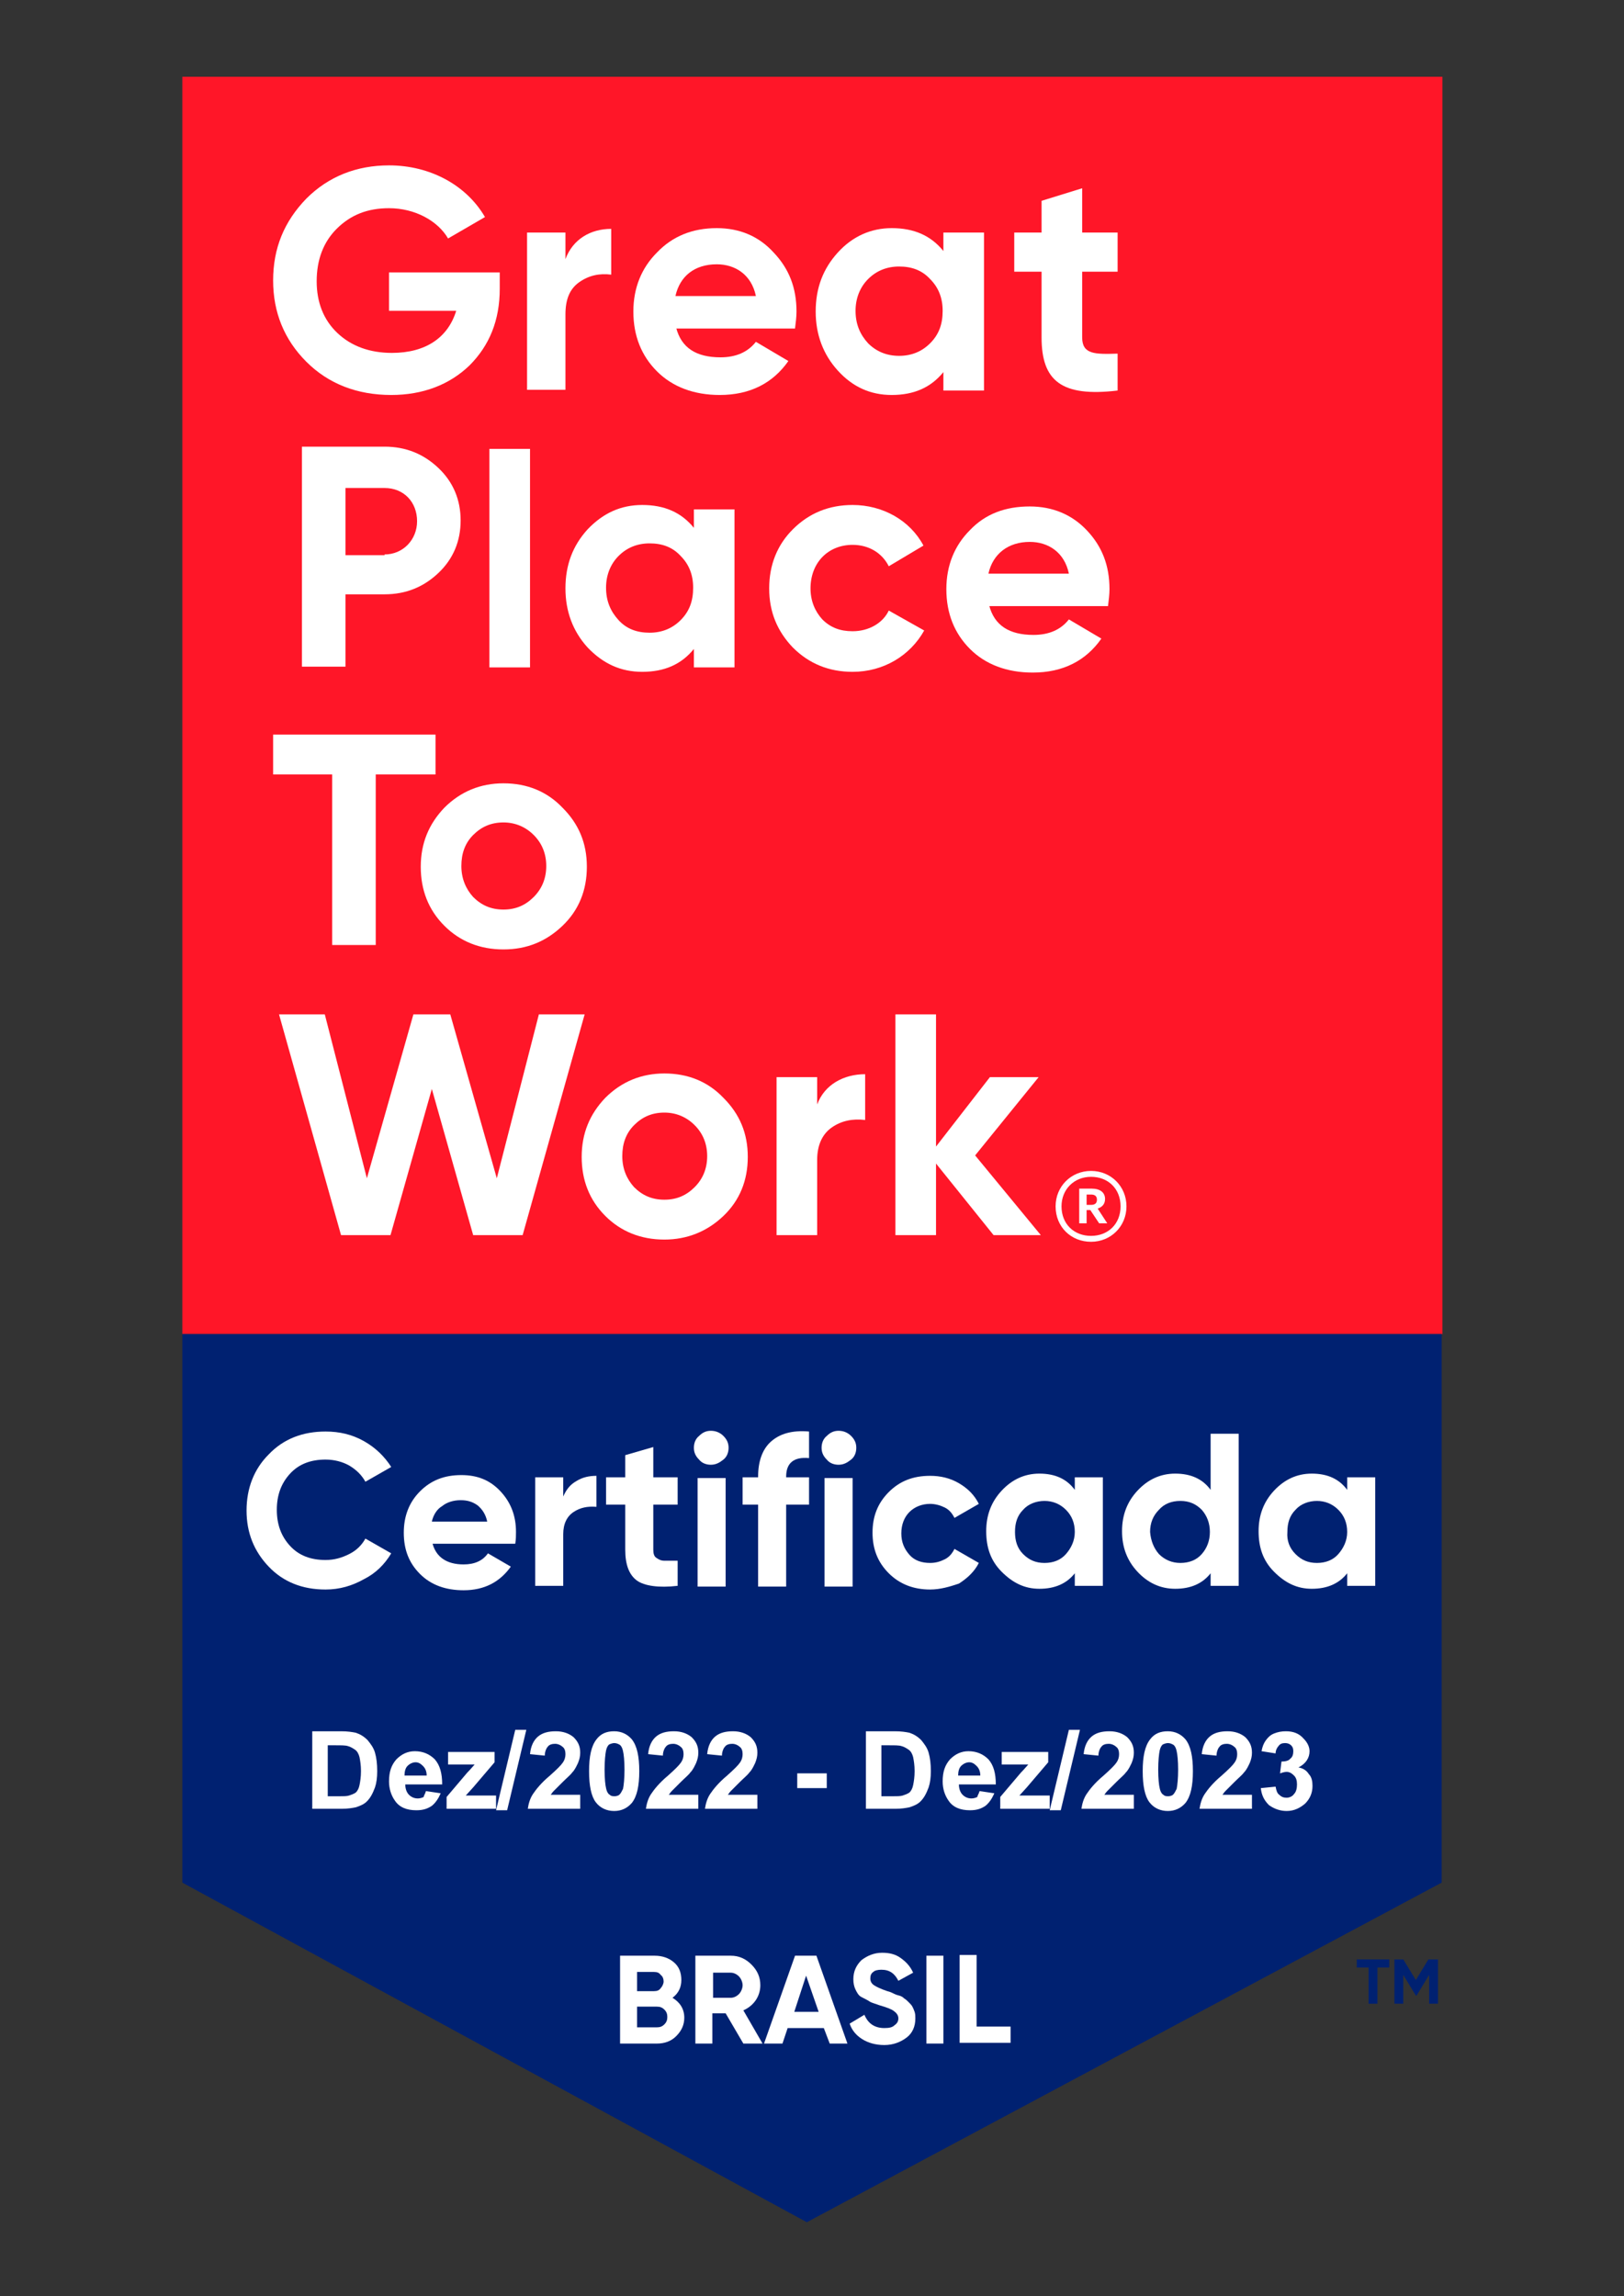 <?xml version="1.0" encoding="UTF-8"?>
<!-- Generator: Adobe Illustrator 27.3.0, SVG Export Plug-In . SVG Version: 6.00 Build 0)  -->
<svg xmlns="http://www.w3.org/2000/svg" xmlns:xlink="http://www.w3.org/1999/xlink" version="1.1" id="_x3C_Camada_x3E_" x="0px" y="0px" viewBox="0 0 220 311" style="enable-background:new 0 0 220 311;" xml:space="preserve">
<rect x="0" y="0" width="220" height="311" fill="#333333" stroke="none"/>
<style type="text/css">
	.st0{fill:#FF1628;}
	.st1{fill:#002171;}
	.st2{fill:#FFFFFF;}
</style>
<g>
	<rect x="24.7" y="10.4" class="st0" width="170.7" height="170.3"></rect>
	<polygon class="st1" points="195.3,255 109.3,301 24.7,255 24.7,180.7 195.3,180.7  "></polygon>
	<path class="st2" d="M170.8,242.2l2-0.2c0.1,0.5,0.2,0.9,0.5,1.1c0.3,0.3,0.6,0.4,1,0.4c0.4,0,0.8-0.2,1-0.5   c0.3-0.3,0.4-0.8,0.4-1.3c0-0.5-0.1-0.9-0.4-1.2c-0.3-0.3-0.6-0.5-1-0.5c-0.3,0-0.6,0.1-0.9,0.2l0.2-1.6c0.5,0,1-0.1,1.2-0.4   c0.3-0.2,0.4-0.6,0.4-1c0-0.4-0.1-0.6-0.3-0.8c-0.2-0.2-0.5-0.3-0.8-0.3c-0.4,0-0.7,0.1-0.9,0.4c-0.2,0.2-0.4,0.6-0.4,1l-1.9-0.3   c0.1-0.6,0.3-1.1,0.6-1.5c0.3-0.4,0.6-0.7,1.1-0.9c0.5-0.2,1-0.3,1.6-0.3c1,0,1.8,0.3,2.4,1c0.5,0.5,0.8,1.1,0.8,1.7   c0,0.9-0.5,1.7-1.5,2.2c0.6,0.1,1.1,0.4,1.4,0.9c0.4,0.4,0.5,1,0.5,1.6c0,0.9-0.3,1.7-1,2.4c-0.7,0.6-1.5,1-2.5,1   c-0.9,0-1.7-0.3-2.4-0.8C171.2,243.8,170.9,243.1,170.8,242.2z M169.6,243.1v1.9h-7.1c0.1-0.7,0.3-1.4,0.7-2   c0.4-0.6,1.1-1.5,2.3-2.5c0.9-0.8,1.5-1.4,1.7-1.7c0.3-0.4,0.4-0.8,0.4-1.2c0-0.4-0.1-0.8-0.4-1c-0.2-0.2-0.6-0.4-1-0.4   c-0.4,0-0.8,0.1-1,0.4c-0.2,0.2-0.4,0.7-0.4,1.2l-2-0.2c0.1-1.1,0.5-1.9,1.1-2.4c0.6-0.5,1.4-0.7,2.4-0.7c1,0,1.8,0.3,2.4,0.8   c0.6,0.6,0.9,1.2,0.9,2.1c0,0.5-0.1,0.9-0.3,1.4c-0.2,0.4-0.4,0.9-0.8,1.3c-0.2,0.3-0.7,0.7-1.3,1.3c-0.6,0.6-1,1-1.2,1.2   c-0.2,0.2-0.3,0.4-0.4,0.5H169.6z M158.2,236.1c-0.2,0-0.5,0.1-0.7,0.2c-0.2,0.2-0.3,0.4-0.4,0.8c-0.1,0.5-0.2,1.4-0.2,2.6   c0,1.2,0.1,2.1,0.2,2.5c0.1,0.5,0.3,0.8,0.5,0.9c0.2,0.2,0.4,0.2,0.7,0.2c0.2,0,0.5-0.1,0.6-0.2c0.2-0.2,0.3-0.4,0.5-0.8   c0.1-0.5,0.2-1.4,0.2-2.6c0-1.2-0.1-2.1-0.2-2.5c-0.1-0.5-0.3-0.8-0.5-0.9C158.7,236.2,158.5,236.1,158.2,236.1z M158.2,234.5   c1,0,1.8,0.4,2.4,1.1c0.7,0.9,1,2.3,1,4.3c0,2-0.3,3.4-1,4.3c-0.6,0.7-1.4,1.1-2.4,1.1c-1,0-1.9-0.4-2.5-1.2   c-0.6-0.8-0.9-2.2-0.9-4.2c0-2,0.3-3.4,1-4.3C156.4,234.8,157.2,234.5,158.2,234.5z M153.6,243.1v1.9h-7.1c0.1-0.7,0.3-1.4,0.7-2   c0.4-0.6,1.1-1.5,2.3-2.5c0.9-0.8,1.5-1.4,1.7-1.7c0.3-0.4,0.4-0.8,0.4-1.2c0-0.4-0.1-0.8-0.4-1c-0.2-0.2-0.6-0.4-1-0.4   c-0.4,0-0.8,0.1-1,0.4c-0.2,0.2-0.4,0.7-0.4,1.2l-2-0.2c0.1-1.1,0.5-1.9,1.1-2.4c0.6-0.5,1.4-0.7,2.4-0.7c1,0,1.8,0.3,2.4,0.8   c0.6,0.6,0.9,1.2,0.9,2.1c0,0.5-0.1,0.9-0.3,1.4c-0.2,0.4-0.4,0.9-0.8,1.3c-0.2,0.3-0.7,0.7-1.3,1.3c-0.6,0.6-1,1-1.2,1.2   c-0.2,0.2-0.3,0.4-0.4,0.5H153.6z M142.2,245.2l2.6-10.9h1.5l-2.6,10.9H142.2z M135.5,245v-1.6l2.8-3.3c0.5-0.5,0.8-0.9,1-1.1   c-0.2,0-0.6,0-0.9,0l-2.7,0v-1.7h6.3v1.4l-2.9,3.4l-1,1.1c0.6,0,0.9,0,1,0h3.1v1.8H135.5z M132.8,240.5c0-0.6-0.2-1-0.5-1.3   c-0.3-0.3-0.6-0.5-1-0.5c-0.4,0-0.8,0.2-1.1,0.5c-0.3,0.3-0.4,0.8-0.4,1.3H132.8z M132.7,242.6l2,0.3c-0.3,0.7-0.7,1.3-1.2,1.7   c-0.6,0.4-1.2,0.6-2.1,0.6c-1.3,0-2.3-0.4-2.9-1.3c-0.5-0.7-0.8-1.6-0.8-2.6c0-1.3,0.3-2.2,1-3c0.7-0.7,1.5-1.1,2.5-1.1   c1.1,0,2,0.4,2.7,1.1c0.7,0.8,1,1.9,1,3.4h-5c0,0.6,0.2,1.1,0.5,1.4c0.3,0.3,0.7,0.5,1.2,0.5c0.3,0,0.6-0.1,0.8-0.2   C132.4,243.2,132.6,243,132.7,242.6z M119.4,236.3v7h1.6c0.6,0,1,0,1.3-0.1c0.3-0.1,0.6-0.2,0.9-0.4c0.2-0.2,0.4-0.5,0.5-1   c0.1-0.5,0.2-1.1,0.2-1.9c0-0.8-0.1-1.4-0.2-1.9c-0.1-0.4-0.3-0.8-0.6-1c-0.3-0.2-0.6-0.4-1-0.5c-0.3-0.1-0.9-0.1-1.7-0.1H119.4z    M117.3,234.5h3.9c0.9,0,1.5,0.1,2,0.2c0.6,0.2,1.1,0.5,1.6,1c0.4,0.5,0.8,1,1,1.7c0.2,0.7,0.3,1.5,0.3,2.5c0,0.9-0.1,1.6-0.3,2.2   c-0.3,0.8-0.6,1.4-1.1,1.9c-0.4,0.4-0.9,0.6-1.5,0.8c-0.5,0.1-1.1,0.2-1.9,0.2h-4V234.5z M108,242.2v-2h4v2H108z M102.6,243.1v1.9   h-7.1c0.1-0.7,0.3-1.4,0.7-2c0.4-0.6,1.1-1.5,2.3-2.5c0.9-0.8,1.5-1.4,1.7-1.7c0.3-0.4,0.4-0.8,0.4-1.2c0-0.4-0.1-0.8-0.4-1   c-0.2-0.2-0.6-0.4-1-0.4c-0.4,0-0.8,0.1-1,0.4c-0.2,0.2-0.4,0.7-0.4,1.2l-2-0.2c0.1-1.1,0.5-1.9,1.1-2.4c0.6-0.5,1.4-0.7,2.4-0.7   c1,0,1.8,0.3,2.4,0.8c0.6,0.6,0.9,1.2,0.9,2.1c0,0.5-0.1,0.9-0.3,1.4c-0.2,0.4-0.4,0.9-0.8,1.3c-0.2,0.3-0.7,0.7-1.3,1.3   c-0.6,0.6-1,1-1.2,1.2c-0.2,0.2-0.3,0.4-0.4,0.5H102.6z M94.6,243.1v1.9h-7.1c0.1-0.7,0.3-1.4,0.7-2c0.4-0.6,1.1-1.5,2.3-2.5   c0.9-0.8,1.5-1.4,1.7-1.7c0.3-0.4,0.4-0.8,0.4-1.2c0-0.4-0.1-0.8-0.4-1c-0.2-0.2-0.6-0.4-1-0.4c-0.4,0-0.8,0.1-1,0.4   c-0.2,0.2-0.4,0.7-0.4,1.2l-2-0.2c0.1-1.1,0.5-1.9,1.1-2.4c0.6-0.5,1.4-0.7,2.4-0.7c1,0,1.8,0.3,2.4,0.8c0.6,0.6,0.9,1.2,0.9,2.1   c0,0.5-0.1,0.9-0.3,1.4c-0.2,0.4-0.4,0.9-0.8,1.3c-0.2,0.3-0.7,0.7-1.3,1.3c-0.6,0.6-1,1-1.2,1.2c-0.2,0.2-0.3,0.4-0.4,0.5H94.6z    M83.2,236.1c-0.2,0-0.5,0.1-0.7,0.2c-0.2,0.2-0.3,0.4-0.4,0.8c-0.1,0.5-0.2,1.4-0.2,2.6c0,1.2,0.1,2.1,0.2,2.5   c0.1,0.5,0.3,0.8,0.5,0.9c0.2,0.2,0.4,0.2,0.7,0.2c0.2,0,0.5-0.1,0.6-0.2c0.2-0.2,0.3-0.4,0.5-0.8c0.1-0.5,0.2-1.4,0.2-2.6   c0-1.2-0.1-2.1-0.2-2.5c-0.1-0.5-0.3-0.8-0.5-0.9C83.7,236.2,83.5,236.1,83.2,236.1z M83.2,234.5c1,0,1.8,0.4,2.4,1.1   c0.7,0.9,1,2.3,1,4.3c0,2-0.3,3.4-1,4.3c-0.6,0.7-1.4,1.1-2.4,1.1c-1,0-1.9-0.4-2.5-1.2c-0.6-0.8-0.9-2.2-0.9-4.2   c0-2,0.3-3.4,1-4.3C81.4,234.8,82.2,234.5,83.2,234.5z M78.6,243.1v1.9h-7.1c0.1-0.7,0.3-1.4,0.7-2c0.4-0.6,1.1-1.5,2.3-2.5   c0.9-0.8,1.5-1.4,1.7-1.7c0.3-0.4,0.4-0.8,0.4-1.2c0-0.4-0.1-0.8-0.4-1c-0.2-0.2-0.6-0.4-1-0.4c-0.4,0-0.8,0.1-1,0.4   c-0.2,0.2-0.4,0.7-0.4,1.2l-2-0.2c0.1-1.1,0.5-1.9,1.1-2.4c0.6-0.5,1.4-0.7,2.4-0.7c1,0,1.8,0.3,2.4,0.8c0.6,0.6,0.9,1.2,0.9,2.1   c0,0.5-0.1,0.9-0.3,1.4c-0.2,0.4-0.4,0.9-0.8,1.3c-0.2,0.3-0.7,0.7-1.3,1.3c-0.6,0.6-1,1-1.2,1.2c-0.2,0.2-0.3,0.4-0.4,0.5H78.6z    M67.2,245.2l2.6-10.9h1.5l-2.6,10.9H67.2z M60.5,245v-1.6l2.8-3.3c0.5-0.5,0.8-0.9,1-1.1c-0.2,0-0.6,0-0.9,0l-2.7,0v-1.7H67v1.4   l-2.9,3.4l-1,1.1c0.6,0,0.9,0,1,0h3.1v1.8H60.5z M57.8,240.5c0-0.6-0.2-1-0.5-1.3c-0.3-0.3-0.6-0.5-1-0.5c-0.4,0-0.8,0.2-1.1,0.5   c-0.3,0.3-0.4,0.8-0.4,1.3H57.8z M57.7,242.6l2,0.3c-0.3,0.7-0.7,1.3-1.2,1.7c-0.6,0.4-1.2,0.6-2.1,0.6c-1.3,0-2.3-0.4-2.9-1.3   c-0.5-0.7-0.8-1.6-0.8-2.6c0-1.3,0.3-2.2,1-3c0.7-0.7,1.5-1.1,2.5-1.1c1.1,0,2,0.4,2.7,1.1c0.7,0.8,1,1.9,1,3.4h-5   c0,0.6,0.2,1.1,0.5,1.4c0.3,0.3,0.7,0.5,1.2,0.5c0.3,0,0.6-0.1,0.8-0.2C57.4,243.2,57.6,243,57.7,242.6z M44.4,236.3v7H46   c0.6,0,1,0,1.3-0.1c0.3-0.1,0.6-0.2,0.9-0.4c0.2-0.2,0.4-0.5,0.5-1c0.1-0.5,0.2-1.1,0.2-1.9c0-0.8-0.1-1.4-0.2-1.9   c-0.1-0.4-0.3-0.8-0.6-1c-0.3-0.2-0.6-0.4-1-0.5c-0.3-0.1-0.9-0.1-1.7-0.1H44.4z M42.3,234.5h3.9c0.9,0,1.5,0.1,2,0.2   c0.6,0.2,1.1,0.5,1.6,1c0.4,0.5,0.8,1,1,1.7c0.2,0.7,0.3,1.5,0.3,2.5c0,0.9-0.1,1.6-0.3,2.2c-0.3,0.8-0.6,1.4-1.1,1.9   c-0.4,0.4-0.9,0.6-1.5,0.8c-0.5,0.1-1.1,0.2-1.9,0.2h-4V234.5z"></path>
	<path class="st2" d="M67.7,36.8v2.3c0,4.3-1.4,7.7-4.1,10.4c-2.7,2.6-6.3,4-10.6,4c-4.6,0-8.5-1.5-11.5-4.5c-3-3-4.5-6.7-4.5-11   c0-4.4,1.5-8,4.5-11.1c3-3,6.8-4.5,11.2-4.5c5.6,0,10.5,2.7,13,7l-5,2.9c-1.4-2.4-4.5-4.1-8-4.1c-2.9,0-5.2,0.9-7.1,2.8   c-1.8,1.8-2.7,4.2-2.7,7.1c0,2.8,0.9,5.2,2.8,7c1.9,1.8,4.4,2.7,7.4,2.7c4.6,0,7.6-2.1,8.7-5.7h-9.1v-5.2H67.7z"></path>
	<path class="st2" d="M76.6,35.1c1-2.7,3.4-4.1,6.2-4.1v6.2c-1.6-0.2-3,0.1-4.3,1c-1.3,0.9-1.9,2.3-1.9,4.4v10.2h-5.2V31.5h5.2V35.1   z"></path>
	<path class="st2" d="M91.6,44.4c0.7,2.7,2.7,4,6,4c2.1,0,3.7-0.7,4.8-2.1l4.4,2.6c-2.1,3-5.2,4.6-9.3,4.6c-3.5,0-6.4-1.1-8.5-3.2   c-2.1-2.1-3.2-4.8-3.2-8.1c0-3.2,1.1-5.9,3.2-8c2.1-2.2,4.8-3.3,8.1-3.3c3.1,0,5.7,1.1,7.7,3.3c2.1,2.2,3.1,4.8,3.1,8   c0,0.7-0.1,1.5-0.2,2.3H91.6z M102.4,40.1c-0.6-2.9-2.8-4.3-5.3-4.3c-3,0-5,1.6-5.6,4.3H102.4z"></path>
	<path class="st2" d="M127.8,31.5h5.5v21.4h-5.5v-2.5c-1.7,2.1-4,3.1-7,3.1c-2.9,0-5.3-1.1-7.3-3.3c-2-2.2-3-4.9-3-8   c0-3.2,1-5.8,3-8c2-2.2,4.5-3.3,7.3-3.3c3,0,5.3,1,7,3.1V31.5z M121.8,48.2c1.7,0,3.1-0.6,4.2-1.7c1.2-1.2,1.7-2.6,1.7-4.4   c0-1.8-0.6-3.2-1.7-4.3c-1.1-1.2-2.5-1.7-4.2-1.7c-1.7,0-3.1,0.6-4.2,1.7c-1.1,1.1-1.7,2.6-1.7,4.3c0,1.8,0.6,3.2,1.7,4.4   C118.7,47.6,120.1,48.2,121.8,48.2"></path>
	<path class="st2" d="M151.4,36.8h-4.8v8.9c0,2.3,1.7,2.3,4.8,2.2v5c-7.6,0.9-10.3-1.3-10.3-7.2v-8.9h-3.7v-5.3h3.7v-4.3l5.5-1.7v6   h4.8V36.8z"></path>
	<path class="st2" d="M52.1,60.5c2.9,0,5.3,1,7.3,2.9c2,1.9,3,4.3,3,7.1c0,2.8-1,5.2-3,7.1c-2,1.9-4.4,2.9-7.3,2.9h-5.3v9.8h-5.9   V60.5H52.1z M52.1,75.1c2.5,0,4.4-2,4.4-4.5c0-2.6-1.8-4.5-4.4-4.5h-5.3v9.1H52.1z"></path>
	<rect x="66.3" y="60.8" class="st2" width="5.5" height="29.6"></rect>
	<path class="st2" d="M94,69h5.5v21.4H94v-2.5C92.3,90,90,91,87,91c-2.9,0-5.3-1.1-7.4-3.3c-2-2.2-3-4.9-3-8c0-3.2,1-5.8,3-8   c2.1-2.2,4.5-3.3,7.4-3.3c3,0,5.3,1,7,3.1V69z M88,85.7c1.7,0,3.1-0.6,4.2-1.7c1.2-1.2,1.7-2.6,1.7-4.4c0-1.8-0.6-3.2-1.7-4.3   c-1.1-1.2-2.5-1.7-4.2-1.7c-1.7,0-3.1,0.6-4.2,1.7c-1.1,1.1-1.7,2.6-1.7,4.3c0,1.8,0.6,3.2,1.7,4.4C84.9,85.2,86.3,85.7,88,85.7"></path>
	<path class="st2" d="M107.4,87.7c-2.1-2.2-3.2-4.8-3.2-8c0-3.2,1.1-5.9,3.2-8c2.2-2.2,4.9-3.3,8.1-3.3c4.1,0,7.8,2.1,9.6,5.5   l-4.7,2.8c-0.9-1.8-2.7-2.9-4.9-2.9c-3.3,0-5.7,2.4-5.7,5.9c0,1.7,0.6,3.1,1.6,4.2c1.1,1.1,2.4,1.6,4.1,1.6c2.2,0,4.1-1.1,4.9-2.8   l4.8,2.7c-1.9,3.4-5.5,5.6-9.7,5.6C112.3,91,109.6,89.9,107.4,87.7"></path>
	<path class="st2" d="M134,82c0.7,2.7,2.7,4,6,4c2.1,0,3.7-0.7,4.8-2.1l4.4,2.6c-2.1,3-5.2,4.6-9.3,4.6c-3.5,0-6.4-1.1-8.5-3.2   c-2.1-2.1-3.2-4.8-3.2-8.1c0-3.2,1.1-5.9,3.2-8c2.1-2.2,4.8-3.2,8.1-3.2c3.1,0,5.7,1.1,7.7,3.2c2.1,2.2,3.1,4.8,3.1,8   c0,0.7-0.1,1.5-0.2,2.3H134z M144.8,77.7c-0.6-2.9-2.8-4.3-5.3-4.3c-2.9,0-5,1.6-5.6,4.3H144.8z"></path>
	<polygon class="st2" points="59,99.5 59,104.9 50.9,104.9 50.9,128 45,128 45,104.9 37,104.9 37,99.5  "></polygon>
	<path class="st2" d="M68.2,128.6c-3.2,0-5.9-1.1-8-3.2c-2.2-2.2-3.2-4.9-3.2-8c0-3.2,1.1-5.8,3.2-8c2.2-2.2,4.9-3.3,8-3.3   c3.2,0,5.9,1.1,8,3.3c2.2,2.2,3.3,4.8,3.3,8c0,3.2-1.1,5.9-3.3,8C74,127.5,71.4,128.6,68.2,128.6 M68.2,123.2c1.7,0,3-0.6,4.1-1.7   c1.1-1.1,1.7-2.5,1.7-4.2c0-1.7-0.6-3.1-1.7-4.2c-1.1-1.1-2.5-1.7-4.1-1.7c-1.7,0-3,0.6-4.1,1.7c-1.1,1.1-1.6,2.5-1.6,4.2   c0,1.7,0.6,3.1,1.6,4.2C65.2,122.6,66.5,123.2,68.2,123.2"></path>
	<polygon class="st2" points="46.2,167.3 37.8,137.4 44,137.4 49.7,159.6 56,137.4 61,137.4 67.3,159.6 73,137.4 79.2,137.4    70.8,167.3 64.1,167.3 58.5,147.5 52.9,167.3  "></polygon>
	<path class="st2" d="M90,167.9c-3.2,0-5.9-1.1-8-3.2c-2.2-2.2-3.2-4.9-3.2-8c0-3.2,1.1-5.8,3.2-8c2.2-2.2,4.9-3.3,8-3.3   c3.2,0,5.9,1.1,8,3.3c2.2,2.2,3.3,4.8,3.3,8c0,3.2-1.1,5.9-3.3,8C95.8,166.8,93.1,167.9,90,167.9 M90,162.5c1.7,0,3-0.6,4.1-1.7   c1.1-1.1,1.7-2.5,1.7-4.2c0-1.7-0.6-3.1-1.7-4.2c-1.1-1.1-2.5-1.7-4.1-1.7c-1.7,0-3,0.6-4.1,1.7c-1.1,1.1-1.6,2.5-1.6,4.2   c0,1.7,0.6,3.1,1.6,4.2C87,161.9,88.3,162.5,90,162.5"></path>
	<path class="st2" d="M110.7,149.6c1-2.7,3.6-4.1,6.5-4.1v6.2c-1.7-0.2-3.2,0.1-4.5,1c-1.3,0.9-2,2.4-2,4.4v10.2h-5.5v-21.4h5.5   V149.6z"></path>
	<polygon class="st2" points="141,167.3 134.6,167.3 126.8,157.6 126.8,167.3 121.3,167.3 121.3,137.4 126.8,137.4 126.8,155.3    134.1,145.9 140.7,145.9 132.1,156.5  "></polygon>
	<path class="st2" d="M143,163.4c0-2.7,2.1-4.8,4.8-4.8c2.7,0,4.8,2.1,4.8,4.8c0,2.7-2.1,4.8-4.8,4.8   C145.1,168.2,143,166.2,143,163.4 M151.8,163.4c0-2.4-1.7-4-4-4c-2.3,0-4,1.7-4,4c0,2.4,1.7,4,4,4   C150.1,167.4,151.8,165.8,151.8,163.4 M146.2,161h1.7c1.1,0,1.8,0.5,1.8,1.4v0c0,0.7-0.4,1.1-1,1.3l1.3,2h-1.1l-1.2-1.8h-0.5v1.8   h-1V161z M147.8,163.2c0.5,0,0.8-0.2,0.8-0.7v0c0-0.5-0.3-0.7-0.8-0.7h-0.6v1.4H147.8z"></path>
	<g>
		<g>
			<path class="st2" d="M44.1,215.3c-3.1,0-5.7-1-7.7-3.1c-2-2.1-3-4.6-3-7.6c0-3,1-5.6,3-7.6c2-2.1,4.6-3.1,7.7-3.1     c1.9,0,3.6,0.4,5.2,1.3c1.6,0.9,2.8,2.1,3.7,3.5l-3.5,2c-0.5-0.9-1.2-1.6-2.2-2.2c-0.9-0.5-2-0.8-3.2-0.8c-2,0-3.6,0.6-4.8,1.9     c-1.2,1.3-1.8,2.9-1.8,4.9c0,2,0.6,3.6,1.8,4.9c1.2,1.3,2.8,1.9,4.8,1.9c1.2,0,2.2-0.3,3.2-0.8c1-0.5,1.7-1.2,2.2-2.1l3.5,2     c-0.9,1.5-2.1,2.7-3.7,3.5C47.7,214.8,46,215.3,44.1,215.3z"></path>
			<path class="st2" d="M58.6,209.1c0.5,1.8,1.9,2.8,4.2,2.8c1.5,0,2.6-0.5,3.3-1.5l3.1,1.8c-1.5,2.1-3.6,3.2-6.4,3.2     c-2.4,0-4.4-0.7-5.9-2.2c-1.5-1.5-2.2-3.3-2.2-5.6c0-2.2,0.7-4.1,2.2-5.6c1.5-1.5,3.3-2.2,5.6-2.2c2.2,0,3.9,0.7,5.3,2.2     c1.4,1.5,2.1,3.3,2.1,5.5c0,0.5,0,1-0.1,1.6H58.6z M58.5,206.1H66c-0.2-1-0.7-1.7-1.3-2.2c-0.7-0.5-1.4-0.7-2.3-0.7     c-1,0-1.9,0.3-2.5,0.8C59.2,204.4,58.7,205.2,58.5,206.1z"></path>
			<path class="st2" d="M76.3,202.7c0.4-0.9,0.9-1.6,1.8-2.1c0.8-0.5,1.7-0.7,2.7-0.7v4.2c-1.2-0.1-2.2,0.1-3.1,0.7     c-0.9,0.6-1.4,1.6-1.4,3v7h-3.8v-14.7h3.8V202.7z"></path>
			<path class="st2" d="M91.8,203.8h-3.3v6.1c0,0.5,0.1,0.9,0.4,1.1s0.6,0.4,1.1,0.4c0.5,0,1.1,0,1.8,0v3.4c-2.6,0.3-4.5,0-5.5-0.7     c-1.1-0.8-1.6-2.2-1.6-4.2v-6.1h-2.6v-3.7h2.6v-3l3.8-1.1v4.1h3.3V203.8z"></path>
			<path class="st2" d="M96.3,198.4c-0.6,0-1.2-0.2-1.6-0.7c-0.5-0.5-0.7-1-0.7-1.6s0.2-1.2,0.7-1.6c0.5-0.5,1-0.7,1.6-0.7     c0.6,0,1.2,0.2,1.7,0.7c0.5,0.5,0.7,1,0.7,1.6s-0.2,1.2-0.7,1.6C97.5,198.1,97,198.4,96.3,198.4z M94.5,214.9v-14.7h3.8v14.7     H94.5z"></path>
			<path class="st2" d="M109.6,197.5c-2.1-0.2-3.1,0.7-3.1,2.5v0.1h3.1v3.7h-3.1v11.1h-3.8v-11.1h-2.1v-3.7h2.1V200     c0-2.1,0.6-3.7,1.7-4.7c1.2-1.1,2.9-1.6,5.2-1.4V197.5z"></path>
		</g>
		<g>
			<path class="st2" d="M113.6,198.4c-0.6,0-1.2-0.2-1.6-0.7c-0.5-0.5-0.7-1-0.7-1.6s0.2-1.2,0.7-1.6c0.5-0.5,1-0.7,1.6-0.7     c0.6,0,1.2,0.2,1.7,0.7c0.5,0.5,0.7,1,0.7,1.6s-0.2,1.2-0.7,1.6C114.8,198.1,114.3,198.4,113.6,198.4z M111.7,214.9v-14.7h3.8     v14.7H111.7z"></path>
			<path class="st2" d="M126,215.3c-2.2,0-4.1-0.7-5.6-2.2c-1.5-1.5-2.2-3.3-2.2-5.5c0-2.2,0.7-4,2.2-5.5c1.5-1.5,3.3-2.2,5.6-2.2     c1.4,0,2.7,0.3,3.9,1s2.1,1.6,2.7,2.8l-3.3,1.9c-0.3-0.6-0.7-1.1-1.3-1.4s-1.3-0.5-2-0.5c-1.1,0-2.1,0.4-2.8,1.1     s-1.1,1.7-1.1,2.9c0,1.2,0.4,2.1,1.1,2.9c0.7,0.8,1.7,1.1,2.8,1.1c0.8,0,1.4-0.2,2-0.5s1-0.8,1.3-1.4l3.3,1.9     c-0.6,1.2-1.6,2.1-2.7,2.8C128.7,214.9,127.4,215.3,126,215.3z"></path>
			<path class="st2" d="M145.6,200.1h3.8v14.7h-3.8v-1.7c-1.1,1.4-2.7,2.1-4.8,2.1c-2,0-3.6-0.8-5.1-2.3s-2.1-3.3-2.1-5.5     c0-2.2,0.7-4,2.1-5.5s3.1-2.3,5.1-2.3c2.1,0,3.7,0.7,4.8,2.2V200.1z M138.6,210.5c0.8,0.8,1.7,1.2,2.9,1.2s2.2-0.4,2.9-1.2     s1.2-1.8,1.2-3c0-1.2-0.4-2.2-1.2-3c-0.8-0.8-1.8-1.2-2.9-1.2s-2.2,0.4-2.9,1.2c-0.8,0.8-1.1,1.8-1.1,3     C137.5,208.7,137.8,209.7,138.6,210.5z"></path>
			<path class="st2" d="M164,194.2h3.8v20.6H164v-1.7c-1.1,1.4-2.7,2.1-4.8,2.1c-2,0-3.7-0.8-5.1-2.3s-2.1-3.3-2.1-5.5     c0-2.2,0.7-4,2.1-5.5s3.1-2.3,5.1-2.3c2.1,0,3.7,0.7,4.8,2.2V194.2z M157,210.5c0.8,0.8,1.8,1.2,2.9,1.2c1.2,0,2.2-0.4,2.9-1.2     s1.1-1.8,1.1-3c0-1.2-0.4-2.2-1.1-3c-0.8-0.8-1.7-1.2-2.9-1.2c-1.2,0-2.2,0.4-2.9,1.2c-0.8,0.8-1.2,1.8-1.2,3     C155.9,208.7,156.3,209.7,157,210.5z"></path>
			<path class="st2" d="M182.5,200.1h3.8v14.7h-3.8v-1.7c-1.1,1.4-2.7,2.1-4.8,2.1c-2,0-3.6-0.8-5.1-2.3s-2.1-3.3-2.1-5.5     c0-2.2,0.7-4,2.1-5.5s3.1-2.3,5.1-2.3c2.1,0,3.7,0.7,4.8,2.2V200.1z M175.5,210.5c0.8,0.8,1.7,1.2,2.9,1.2s2.2-0.4,2.9-1.2     s1.2-1.8,1.2-3c0-1.2-0.4-2.2-1.2-3c-0.8-0.8-1.8-1.2-2.9-1.2s-2.2,0.4-2.9,1.2c-0.8,0.8-1.1,1.8-1.1,3     C174.3,208.7,174.7,209.7,175.5,210.5z"></path>
		</g>
	</g>
	<g>
		<path class="st2" d="M91.1,270.6c1,0.6,1.6,1.5,1.6,2.7c0,1-0.4,1.8-1.1,2.5s-1.6,1-2.6,1h-5v-11.9h4.7c1,0,1.9,0.3,2.6,0.9    c0.7,0.6,1,1.4,1,2.4C92.3,269.2,91.9,270,91.1,270.6z M88.6,267.1h-2.3v2.6h2.3c0.4,0,0.7-0.1,0.9-0.4c0.2-0.2,0.4-0.6,0.4-0.9    s-0.1-0.7-0.4-0.9C89.3,267.2,89,267.1,88.6,267.1z M89,274.6c0.4,0,0.7-0.1,1-0.4c0.3-0.3,0.4-0.6,0.4-1c0-0.4-0.1-0.7-0.4-1    c-0.3-0.3-0.6-0.4-1-0.4h-2.7v2.8H89z"></path>
		<path class="st2" d="M100.7,276.8l-2.4-4.1h-1.8v4.1h-2.3v-11.9H99c1.1,0,2,0.4,2.8,1.2c0.8,0.8,1.2,1.7,1.2,2.8    c0,0.7-0.2,1.4-0.6,2c-0.4,0.6-1,1.1-1.7,1.4l2.6,4.5H100.7z M96.6,267.1v3.5H99c0.4,0,0.8-0.2,1.1-0.5s0.5-0.8,0.5-1.2    s-0.2-0.9-0.5-1.2s-0.7-0.5-1.1-0.5H96.6z"></path>
		<path class="st2" d="M112.4,276.8l-0.8-2.1h-4.9l-0.7,2.1h-2.5l4.2-11.9h2.9l4.2,11.9H112.4z M107.6,272.5h3.3l-1.7-4.9    L107.6,272.5z"></path>
		<path class="st2" d="M119.8,277c-1.2,0-2.2-0.3-3-0.8c-0.8-0.5-1.4-1.2-1.7-2.1l2-1.2c0.5,1.2,1.4,1.8,2.7,1.8    c0.7,0,1.1-0.1,1.4-0.4c0.3-0.2,0.5-0.5,0.5-0.9c0-0.4-0.2-0.7-0.6-1s-1-0.5-2-0.8c-0.5-0.2-1-0.3-1.3-0.5s-0.7-0.4-1.1-0.6    s-0.6-0.6-0.8-1c-0.2-0.4-0.3-0.9-0.3-1.4c0-1.1,0.4-1.9,1.1-2.6c0.8-0.6,1.7-1,2.8-1c1,0,1.8,0.2,2.5,0.7c0.7,0.5,1.3,1.1,1.7,2    l-2,1.1c-0.5-1-1.2-1.5-2.3-1.5c-0.5,0-0.9,0.1-1.1,0.3c-0.3,0.2-0.4,0.5-0.4,0.9c0,0.4,0.2,0.7,0.5,0.9c0.3,0.2,0.9,0.5,1.8,0.8    c0.4,0.1,0.6,0.2,0.8,0.3c0.2,0.1,0.4,0.2,0.8,0.3s0.6,0.3,0.7,0.4c0.2,0.1,0.4,0.3,0.6,0.5c0.2,0.2,0.4,0.4,0.5,0.6    c0.1,0.2,0.2,0.4,0.3,0.7s0.1,0.6,0.1,0.9c0,1.1-0.4,2-1.2,2.6S121,277,119.8,277z"></path>
		<path class="st2" d="M125.5,264.9h2.3v11.9h-2.3V264.9z"></path>
		<path class="st2" d="M132.4,274.5h4.5v2.2H130v-11.9h2.3V274.5z"></path>
	</g>
	<g>
		<path class="st1" d="M188.2,265.4v1.1h-1.6v4.9h-1.2v-4.9h-1.6v-1.1H188.2z"></path>
		<path class="st1" d="M194.8,265.4v6h-1.2v-3.9l-1.7,2.8l-0.1,0l-1.7-2.8v3.9h-1.2v-6h1.2l1.7,2.8l1.7-2.8H194.8z"></path>
	</g>
</g>
</svg>
